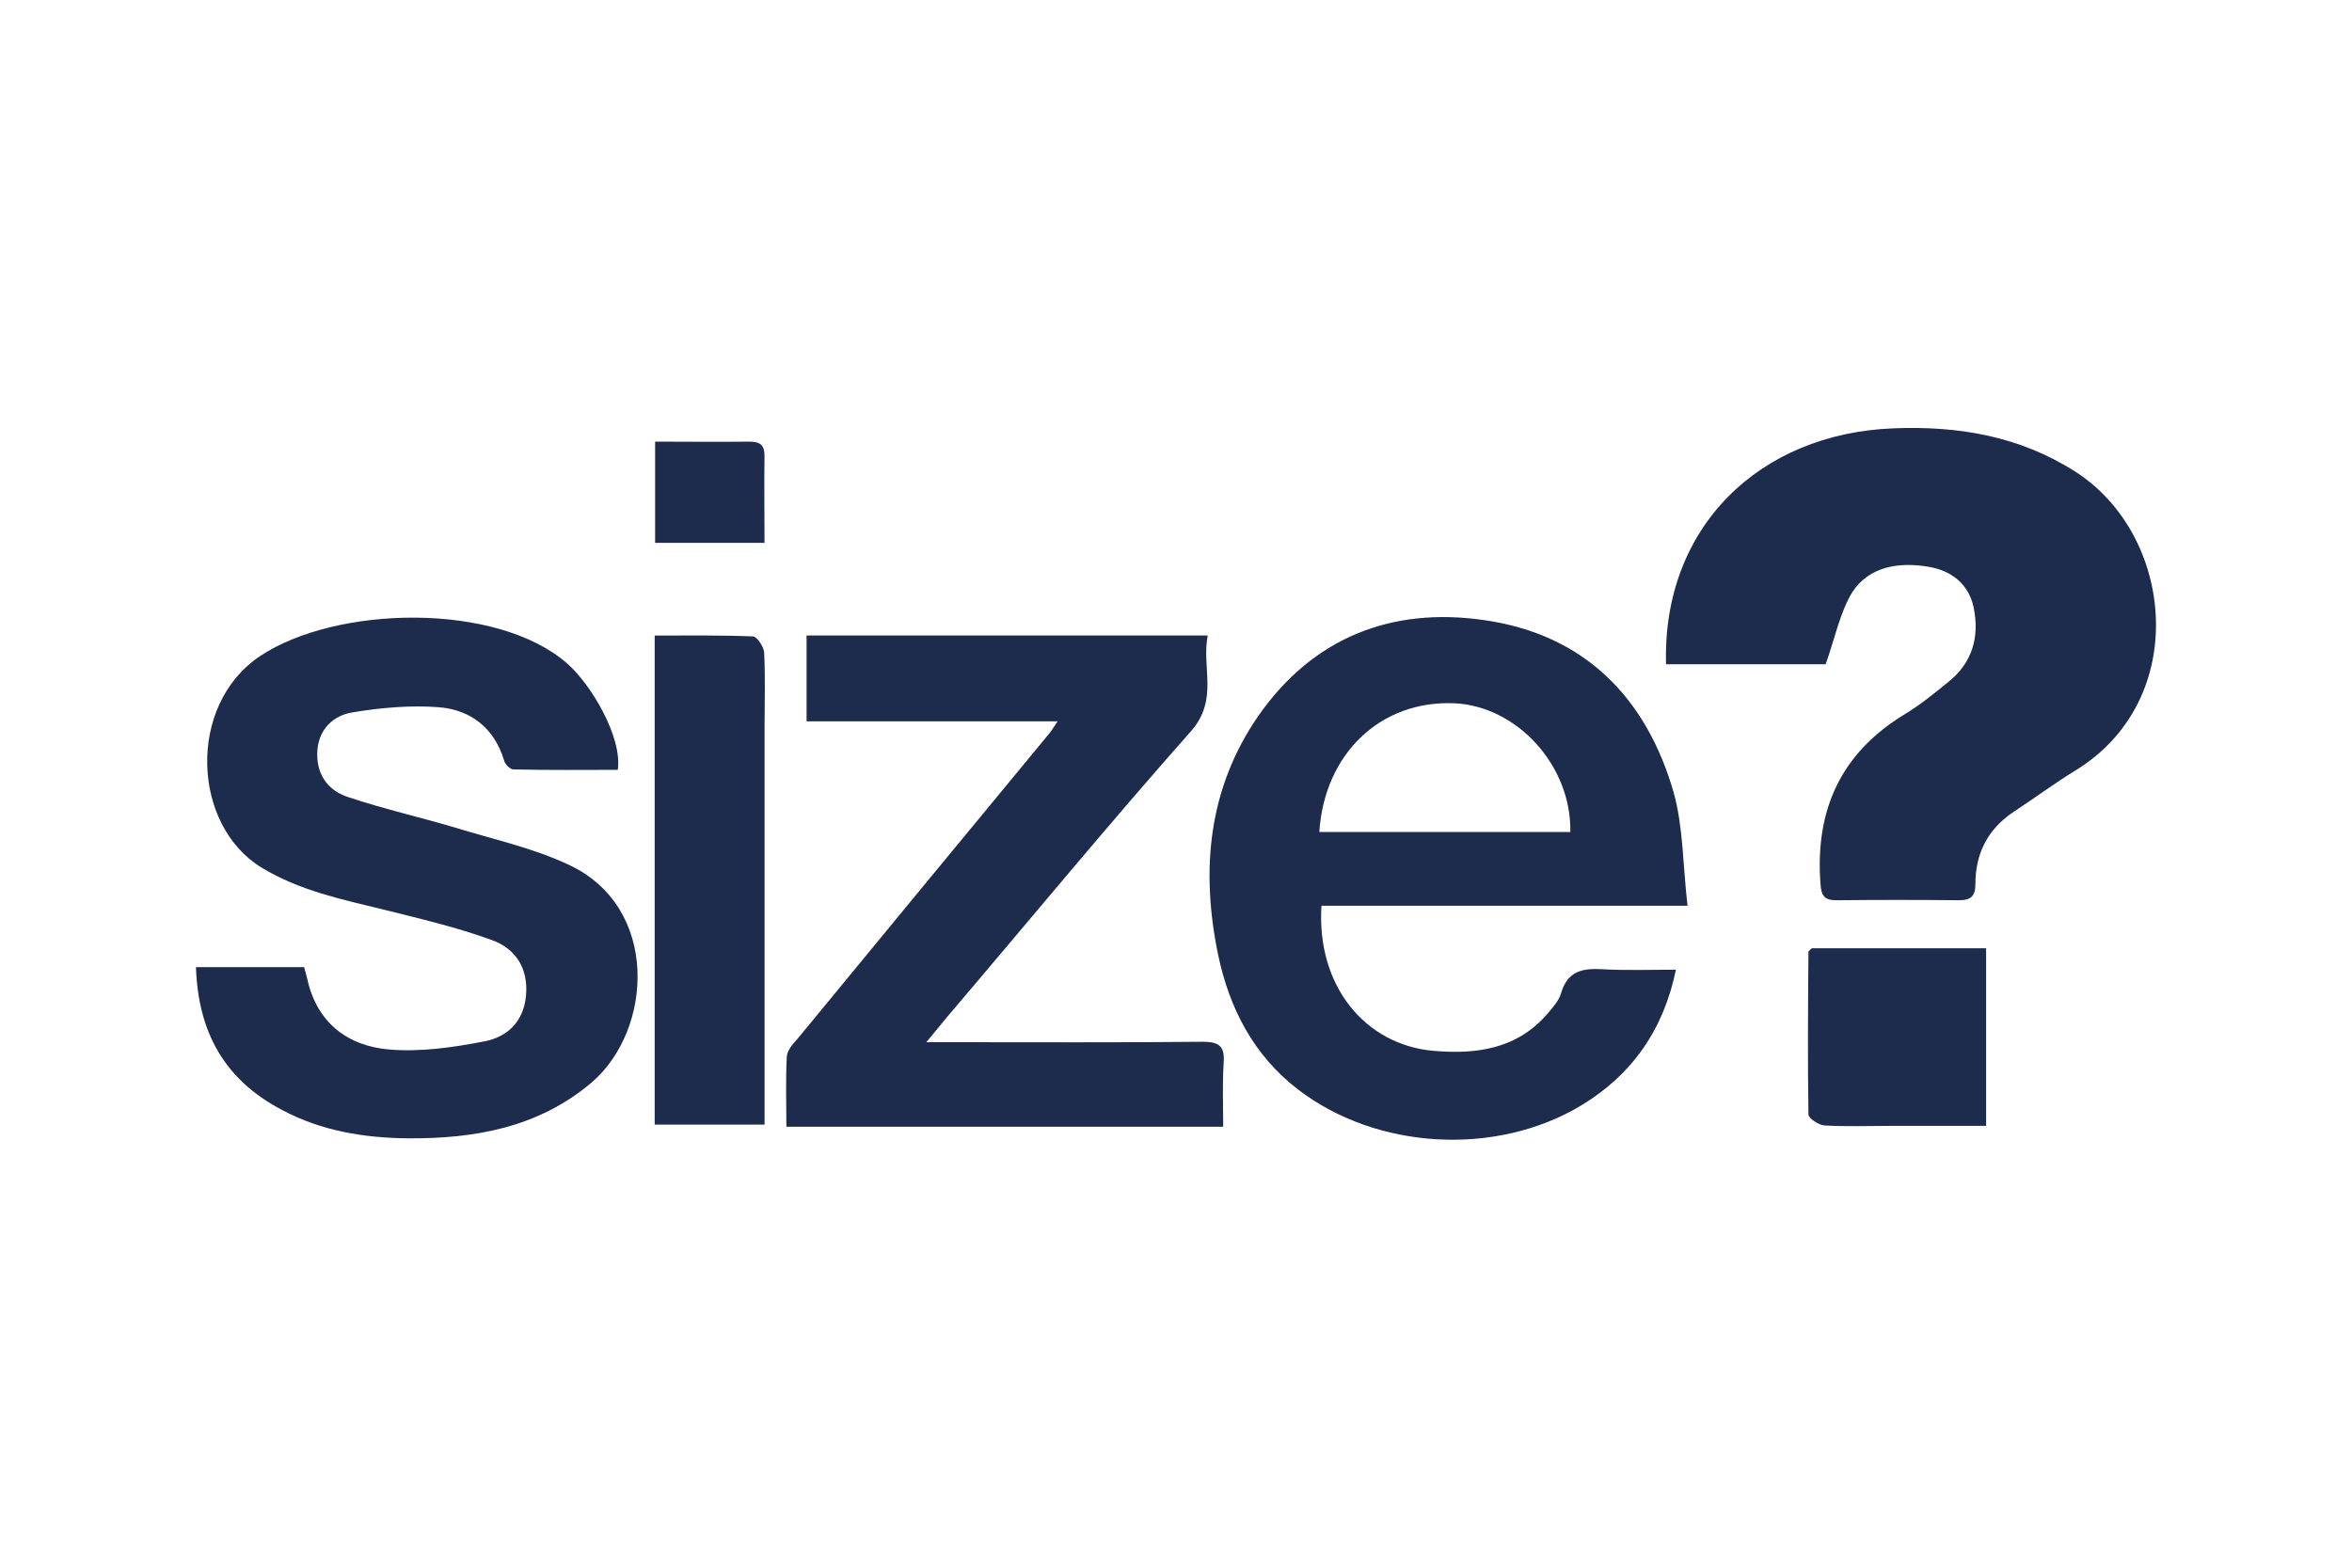 <?xml version="1.0" encoding="UTF-8"?> <svg xmlns="http://www.w3.org/2000/svg" id="Layer_1" viewBox="0 0 600 400"><defs><style>.cls-1{fill:none;}.cls-2{fill:#1d2c4c;}</style></defs><rect class="cls-1" x="1.16" width="600" height="400"></rect><g><path class="cls-2" d="M430.48,231.11h-93.37c-1.31,20.58,11.27,35.46,28.46,37,11.06,.99,21.56-.44,29.34-9.63,1.31-1.53,2.74-3.17,3.28-4.93,1.64-5.8,5.47-6.57,10.73-6.24,6.02,.33,12.04,.11,18.61,.11-3.17,15.43-11.27,26.82-24.08,34.59-21.78,13.14-52.32,11.38-72.35-4.05-11.27-8.65-17.51-20.69-20.36-34.37-4.49-21.67-2.52-42.47,10.29-60.97,13.9-19.92,33.93-27.8,57.47-24.41,25.61,3.61,41.49,19.7,48.49,44.11,2.41,8.76,2.3,18.39,3.5,28.79Zm-93.92-18.83h64.03c.33-16.97-13.68-32.18-29.66-32.84-18.72-.77-33.06,12.81-34.37,32.84Z"></path><path class="cls-2" d="M465.73,169.49h-40.72c-.99-34.92,23.75-58.89,58.01-60.2,16.53-.66,32.18,1.97,46.41,11.06,25.29,16.2,29.44,58.12,.11,76.18-5.36,3.28-10.51,7.11-15.87,10.62-6.57,4.38-9.74,10.62-9.74,18.39,0,3.06-1.09,4.16-4.16,4.16-10.4-.11-20.8-.11-31.2,0-3.17,0-3.94-1.09-4.16-4.16-1.42-18.83,5.14-33.39,21.56-43.35,3.83-2.3,7.44-5.25,10.95-8.1,6.24-4.93,8.1-11.6,6.57-19.05-1.2-5.91-5.58-9.41-11.38-10.4-7.55-1.31-15.21-.22-19.59,6.46-3.17,5.25-4.38,11.6-6.79,18.39Z"></path><path class="cls-2" d="M50,246.77h27.58c.22,.88,.55,1.86,.77,2.85,2.41,11.27,10.29,17.29,21.02,18.17,7.99,.66,16.31-.55,24.19-2.08,5.69-1.09,9.96-4.82,10.62-11.6,.66-7.01-2.63-12.04-8.65-14.23-8.98-3.28-18.39-5.47-27.58-7.77-10.73-2.63-21.45-4.82-31.2-10.73-17.73-10.73-19.16-41.38-.44-53.96,19.37-12.92,60.31-13.9,78.37,1.86,6.02,5.25,14.12,18.72,12.92,27.15-8.76,0-17.62,.11-26.6-.11-.88,0-2.19-1.31-2.41-2.3-2.52-8.32-8.54-12.92-16.64-13.57-7.22-.55-14.78,.11-22,1.31-4.82,.77-8.54,4.16-8.98,9.63-.44,5.8,2.41,10.18,7.66,11.93,9.09,3.06,18.39,5.14,27.58,7.88,9.63,2.96,19.7,5.14,28.79,9.41,23.31,10.73,21.67,42.14,5.91,55.61-13.57,11.49-29.77,14.34-46.85,14.23-11.16-.11-22-1.86-32.07-7.22-14.67-7.66-21.45-19.81-22-36.45Z"></path><path class="cls-2" d="M236.3,265.92h6.46c21.34,0,42.69,.11,64.03-.11,4.49,0,5.69,1.31,5.36,5.58-.33,5.25-.11,10.51-.11,16.09h-111.43c0-6.02-.22-12.04,.11-17.95,.11-1.53,1.53-3.17,2.74-4.49,21.34-25.94,42.8-51.99,64.25-77.94,.55-.66,.99-1.42,2.08-3.06h-64.03v-21.89h102.34c-1.64,8.1,2.85,16.31-4.27,24.41-21.24,23.97-41.59,48.71-62.39,73.12-1.42,1.75-2.85,3.5-5.14,6.24Z"></path><path class="cls-2" d="M195.03,286.94h-28.02v-124.78c8.43,0,16.75-.11,25.07,.22,.99,0,2.74,2.63,2.85,4.05,.33,6.35,.11,12.81,.11,19.16v101.36Z"></path><path class="cls-2" d="M462.22,241.95h44.44v45.32h-24.3c-5.69,0-11.27,.22-16.97-.11-1.42-.11-3.94-1.75-4.05-2.74-.22-13.79-.11-27.69,0-41.49,0-.33,.55-.66,.88-.99Z"></path><path class="cls-2" d="M167.12,112.68c8.32,0,16.09,.11,23.86,0,2.74,0,4.05,.66,4.05,3.61-.11,7.22,0,14.45,0,22.22h-27.91v-25.83Z"></path></g></svg> 